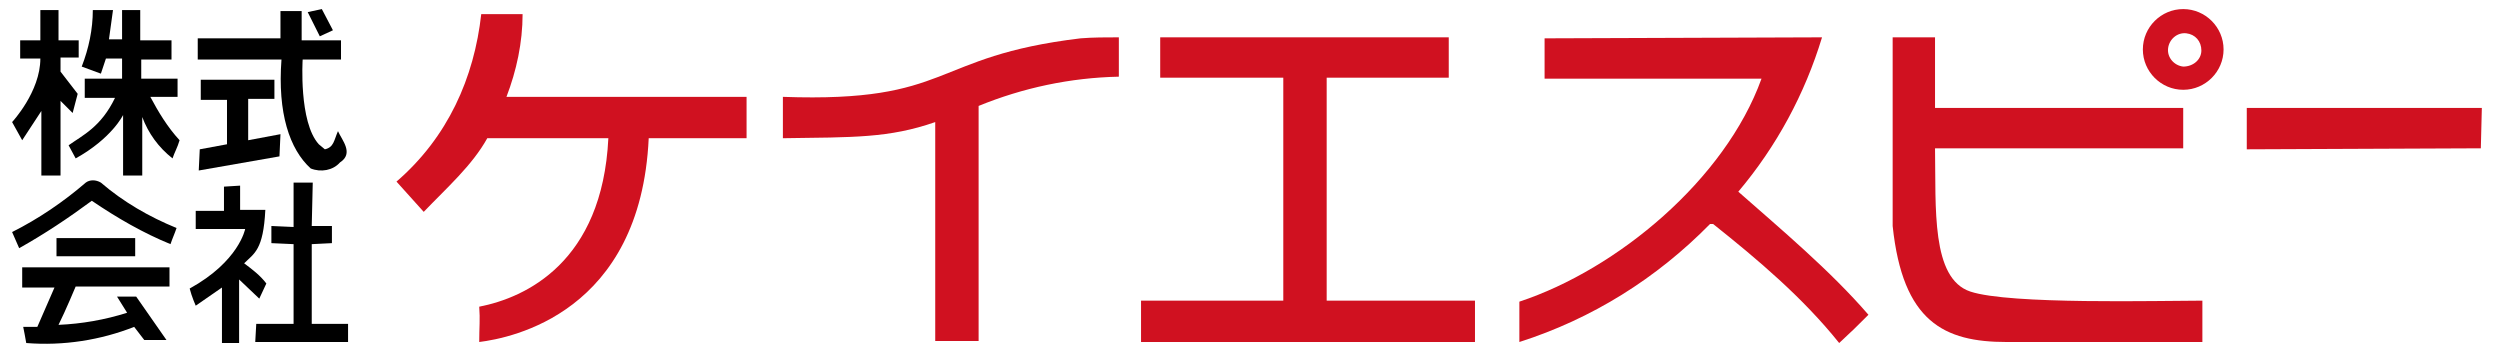 <?xml version="1.0" encoding="utf-8"?>
<!-- Generator: Adobe Illustrator 25.0.0, SVG Export Plug-In . SVG Version: 6.00 Build 0)  -->
<svg version="1.1" id="レイヤー_1" xmlns="http://www.w3.org/2000/svg" xmlns:xlink="http://www.w3.org/1999/xlink" x="0px"
	 y="0px" viewBox="0 0 247.8 35.2" style="enable-background:new 0 0 247.8 35.2;" xml:space="preserve">
<style type="text/css">
	.st0{fill:#D01120;}
</style>
<g id="レイヤー_2_1_">
	<g id="レイヤー_1-2">
		<polyline points="31.9,0.9 33,3 31.7,3.6 30.5,1.2 31.9,0.9 		"/>
		<path d="M5.8,1v3h2v1.7H6v1.4l1.7,2.2l-0.5,1.9L6,10v7.4H4.1V11l-1.9,2.9l-1-1.8c0,0,2.8-3,2.8-6.3h-2V4h2V1H5.8"/>
		<path d="M13.9,1v3H17v1.9h-3v1.9h3.6v1.8h-2.7c0.8,1.5,1.7,3,2.9,4.3c-0.2,0.7-0.5,1.2-0.7,1.8c-1.4-1.1-2.4-2.5-3-4.1v5.8h-1.9
			v-6c0,0-1.1,2.3-4.7,4.3l-0.7-1.3c1.4-1,3.2-1.8,4.6-4.7H8.4V7.8h3.7v-2h-1.6L10,7.3L8.1,6.6C8.8,4.8,9.2,2.9,9.2,1h2l-0.4,2.9
			h1.3V1H13.9"/>
		<path d="M29.9,4h3.9v1.9H30c0,0-0.4,6.2,1.6,8.4l0.6,0.5c0.9-0.2,0.9-0.9,1.3-1.8c0.4,0.9,1.6,2.2,0.2,3.1c-0.7,0.8-1.9,1-2.9,0.6
			c-2.1-1.9-3.3-5.5-2.9-10.8h-8.3V3.8h8.2V1.1h2.1L29.9,4"/>
		<path class="st0" d="M51.8,1.4c0,2.8-0.6,5.6-1.6,8.2h23.8v4.1h-9.7c-0.8,17.3-13.6,19.8-16.8,20.2c0-1.5,0.1-2.2,0-3.5
			c4.6-0.9,12.2-4.4,12.8-16.7H48.3c-1.5,2.7-4,4.9-6.3,7.3l-2.7-3c5.1-4.4,7.7-10.3,8.4-16.6L51.8,1.4"/>
		<path class="st0" d="M191.8,3.7v7h24.6v4h-24.6c0.1,5.9-0.4,12.9,3.5,14.2s18.7,0.9,23,0.9c0,1.8,0,4.1,0,4.1h-19.4
			c-6.2,0-10.3-2-11.3-11.5V3.7L191.8,3.7"/>
		<polyline class="st0" points="143.6,3.7 143.6,7.7 131.5,7.7 131.5,29.8 146.2,29.8 146.2,33.9 113.1,33.9 113.1,29.8 127.2,29.8 
			127.2,7.7 115,7.7 115,3.7 143.6,3.7 		"/>
		<path class="st0" d="M180.6,3.7c-1.7,5.6-4.5,10.8-8.3,15.3c4.2,3.7,9.1,7.8,12.9,12.2c-1.3,1.3-1.5,1.5-2.9,2.8
			c-3.6-4.5-8.1-8.3-12.5-11.8h-0.3c-5.3,5.4-11.7,9.4-18.9,11.7c0-1.9,0-1.9,0-4c9.7-3.2,20.4-12.1,24-22.1h-21.5v-4L180.6,3.7"/>
		<path class="st0" d="M110.9,3.7c0,1.1,0,1.9,0,3.9c-4.8,0.1-9.5,1.1-13.9,2.9c0,9,0,23.3,0,23.3h-4.3c0,0,0-14.3,0-21.7
			c-4.6,1.6-8.1,1.5-15.1,1.6c0-1.9,0-2.8,0-4.1c16.9,0.6,14.5-4,29.5-5.8C108.3,3.7,109.7,3.7,110.9,3.7"/>
		<polyline points="27.2,7.9 27.2,9.8 24.6,9.8 24.6,13.9 27.8,13.3 27.7,15.5 19.7,16.9 19.8,14.8 22.5,14.3 22.5,9.9 19.9,9.9 
			19.9,7.9 27.2,7.9 		"/>
		<polyline class="st0" points="246,10.7 245.9,14.7 222.7,14.8 222.7,10.7 246,10.7 		"/>
		<path d="M10,18.1c2.2,1.9,4.8,3.4,7.5,4.5c-0.2,0.6-0.4,1-0.6,1.6c-2.7-1.1-5.3-2.6-7.8-4.3c-2.3,1.7-4.7,3.3-7.2,4.7L1.2,23
			c2.6-1.3,5.1-3,7.3-4.9C8.9,17.8,9.5,17.8,10,18.1"/>
		<path d="M23.8,18.4v2.4h2.5c-0.2,4-1.1,4.3-2.1,5.3c0.8,0.6,1.6,1.2,2.2,2l-0.7,1.5l-2-1.9V34h-1.7v-5.5l-2.6,1.8
			c0,0-0.4-0.9-0.6-1.7c4.9-2.7,5.5-5.9,5.5-5.9h-4.9v-1.8h2.8v-2.4L23.8,18.4"/>
		<polyline points="30.9,22.4 32.9,22.4 32.9,24.1 30.9,24.2 30.9,32.1 34.5,32.1 34.5,33.9 25.3,33.9 25.4,32.1 29.1,32.1 
			29.1,24.2 26.9,24.1 26.9,22.4 29.1,22.5 29.1,18.1 31,18.1 30.9,22.4 		"/>
		<polyline points="13.4,23.6 13.4,25.4 5.6,25.4 5.6,23.6 13.4,23.6 		"/>
		<path d="M16.8,26.5v1.9H7.5c0,0-1,2.4-1.7,3.8c2.3-0.1,4.6-0.5,6.8-1.2l-1-1.6h1.9l3,4.3h-2.2l-1-1.3C10,33.7,6.3,34.3,2.6,34
			c-0.1-0.6-0.2-1.1-0.3-1.6h1.4l1.7-3.9H2.2v-2H16.8"/>
		<path class="st0" d="M216.4,6.6c-0.9-0.1-1.6-0.9-1.5-1.8c0.1-0.9,0.9-1.6,1.8-1.5c0.9,0.1,1.5,0.8,1.5,1.7
			C218.2,5.9,217.4,6.6,216.4,6.6C216.4,6.6,216.4,6.6,216.4,6.6 M216.4,0.9c-2.2,0-4,1.8-4,4s1.8,4,4,4s4-1.8,4-4
			C220.4,2.7,218.6,0.9,216.4,0.9C216.4,0.9,216.4,0.9,216.4,0.9L216.4,0.9z"/>
	</g>
</g>
</svg>
